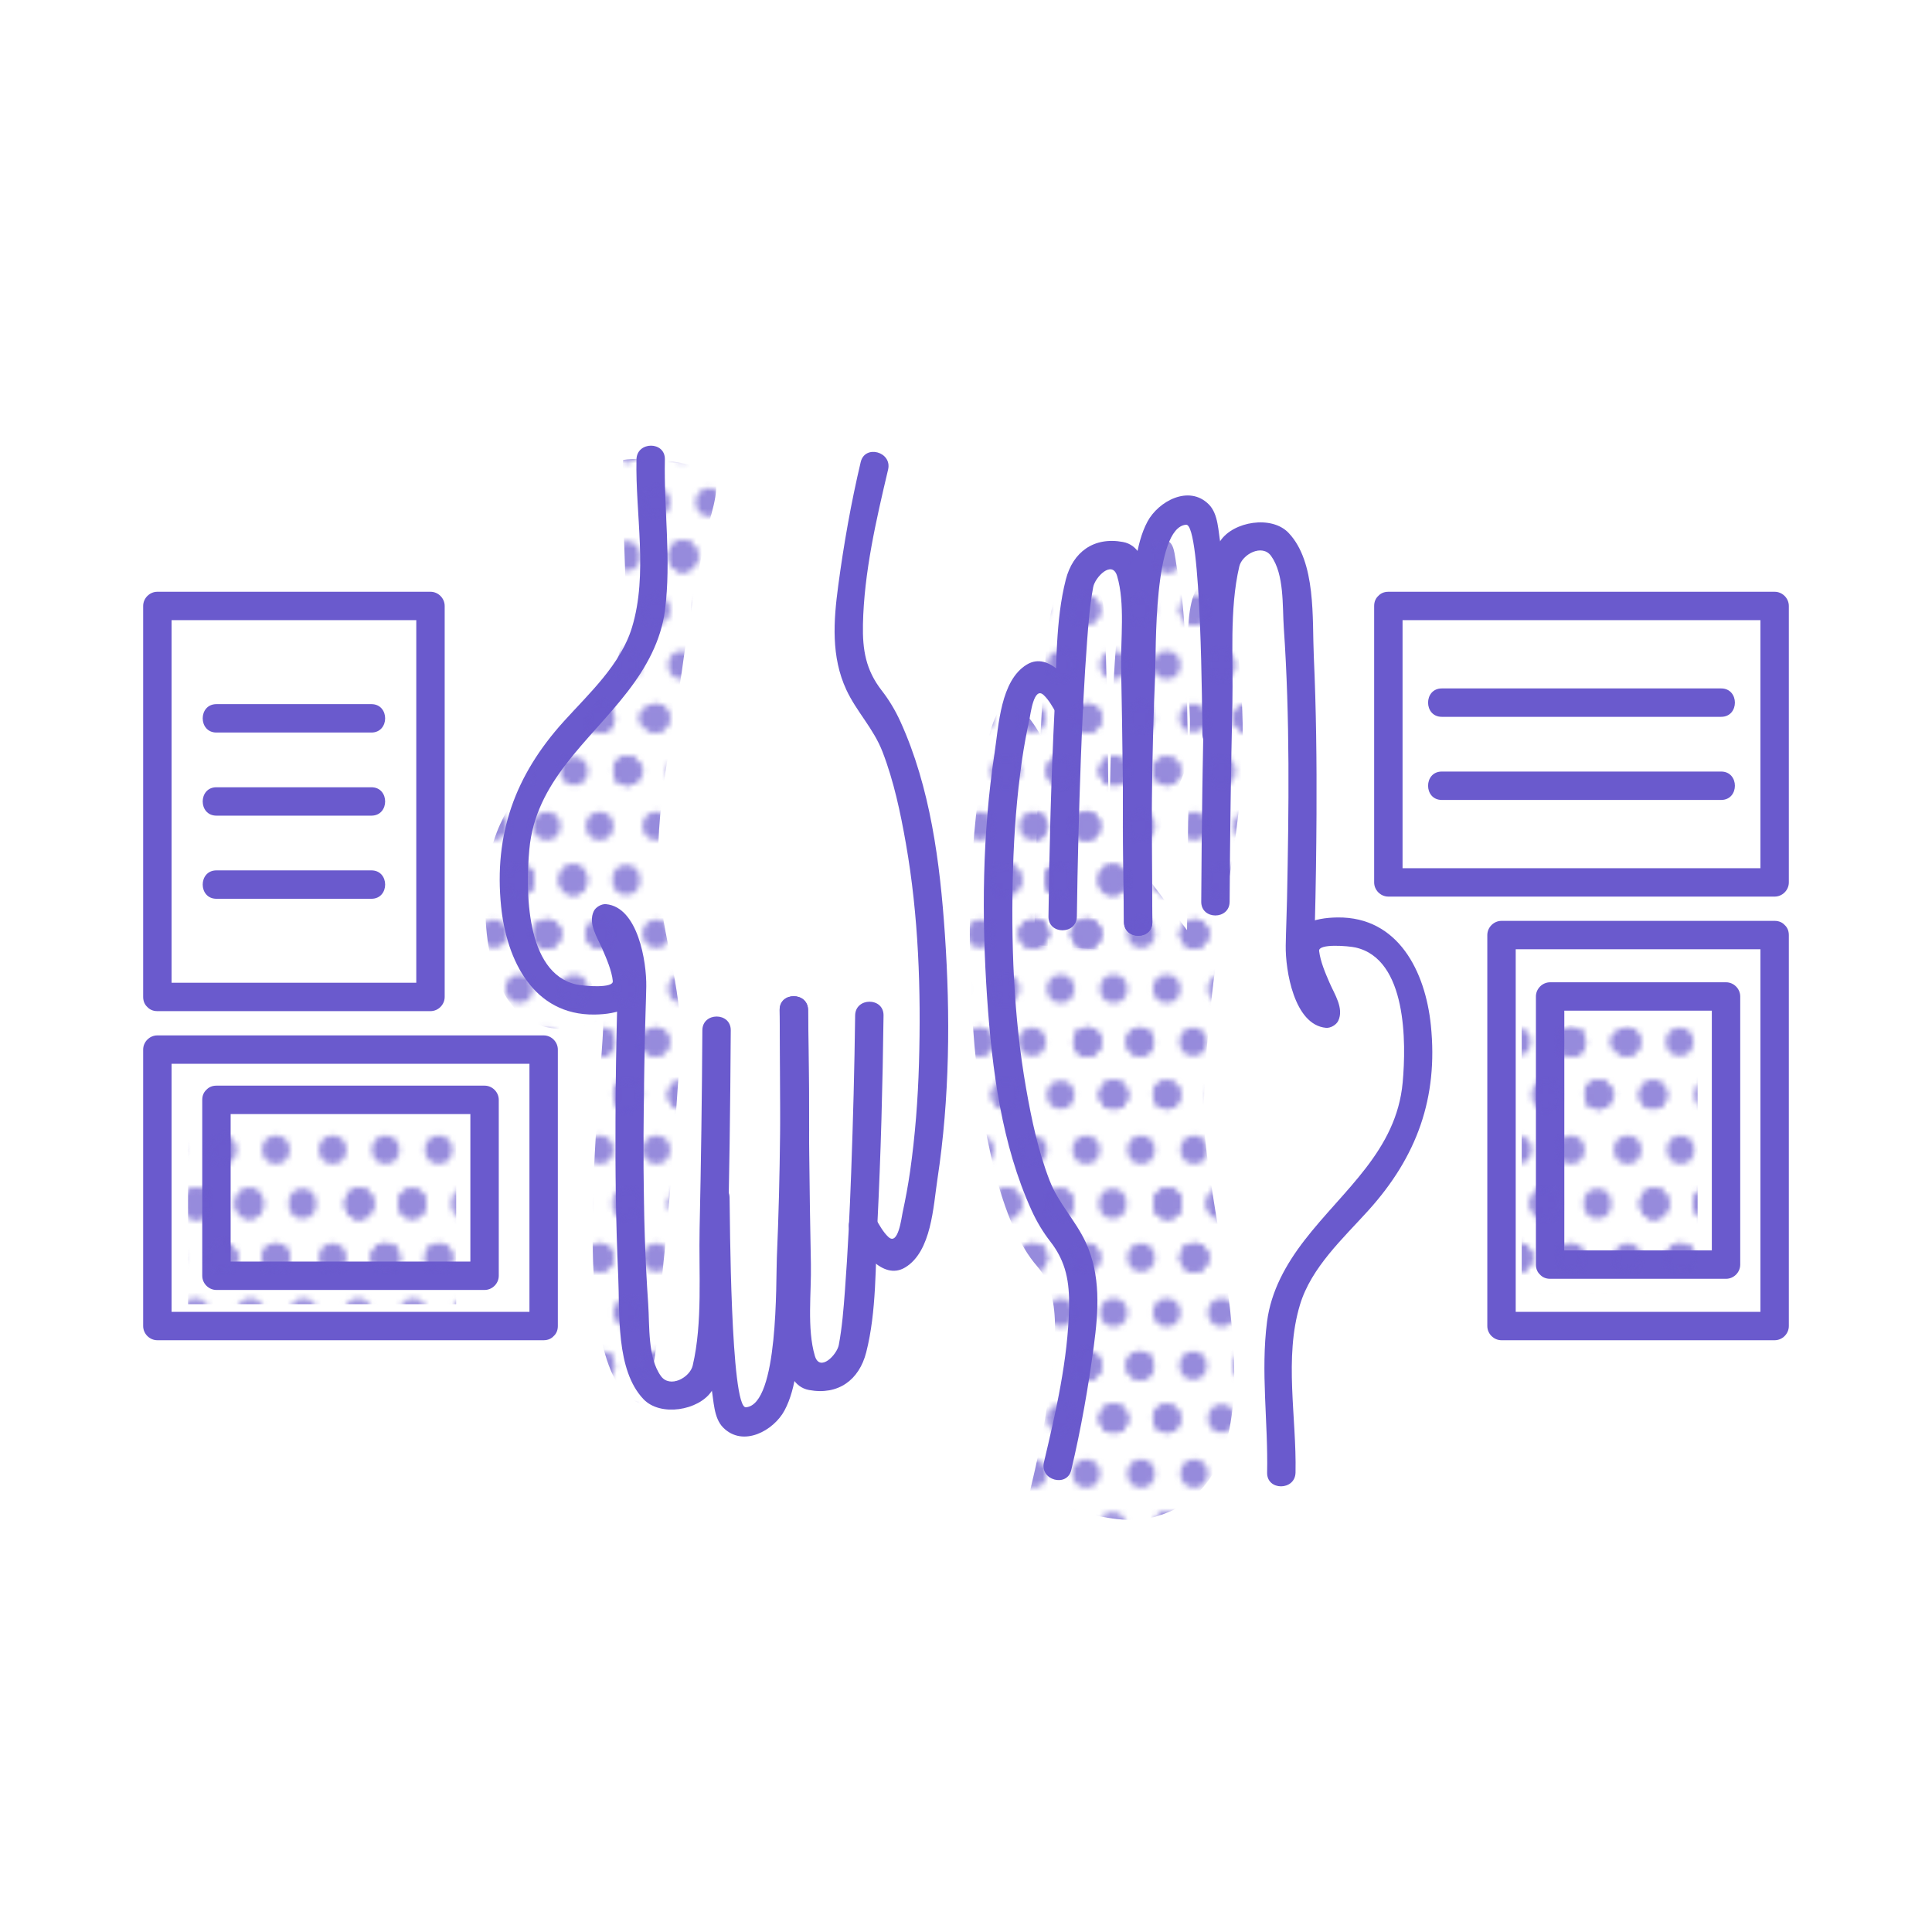 <?xml version="1.0" encoding="utf-8"?>
<!-- Generator: Adobe Illustrator 16.0.0, SVG Export Plug-In . SVG Version: 6.00 Build 0)  -->
<!DOCTYPE svg PUBLIC "-//W3C//DTD SVG 1.1//EN" "http://www.w3.org/Graphics/SVG/1.1/DTD/svg11.dtd">
<svg version="1.1" xmlns="http://www.w3.org/2000/svg" xmlns:xlink="http://www.w3.org/1999/xlink" x="0px" y="0px"
	 width="340.16px" height="340.16px" viewBox="0 0 340.16 340.16" enable-background="new 0 0 340.16 340.16" xml:space="preserve">
<pattern  x="-3241.441" y="-738.198" width="56.693" height="56.692" patternUnits="userSpaceOnUse" id="PDIPUB" viewBox="4.752 -59.193 56.693 56.692" overflow="visible">
	<g>
		<polygon fill="none" points="4.752,-59.193 61.445,-59.193 61.445,-2.501 4.752,-2.501 		"/>
		<g>
			<g>
				<path fill="#6A5ACD" d="M44.938-11.832"/>
				<path fill="#6A5ACD" d="M44.938-9.332c3.224,0,3.224-5,0-5C41.714-14.332,41.714-9.332,44.938-9.332L44.938-9.332z"/>
			</g>
			<g>
				<path fill="#6A5ACD" d="M35.606-11.832"/>
				<path fill="#6A5ACD" d="M35.606-9.332c3.224,0,3.224-5,0-5C32.382-14.332,32.382-9.332,35.606-9.332L35.606-9.332z"/>
			</g>
			<g>
				<path fill="#6A5ACD" d="M40.272,0c3.224,0,3.224-5,0-5C37.048-5,37.048,0,40.272,0L40.272,0z"/>
			</g>
			<g>
				<path fill="#6A5ACD" d="M49.604,0c3.225,0,3.225-5,0-5S46.38,0,49.604,0L49.604,0z"/>
			</g>
			<g>
				<path fill="#6A5ACD" d="M49.604,0c3.225,0,3.225-5,0-5S46.38,0,49.604,0L49.604,0z"/>
			</g>
			<g>
				<path fill="#6A5ACD" d="M58.936,0c3.225,0,3.225-5,0-5S55.711,0,58.936,0L58.936,0z"/>
			</g>
			<g>
				<path fill="#6A5ACD" d="M54.271-11.832"/>
				<path fill="#6A5ACD" d="M54.271-9.332c3.224,0,3.224-5,0-5C51.046-14.332,51.046-9.332,54.271-9.332L54.271-9.332z"/>
			</g>
			<g>
				<path fill="#6A5ACD" d="M40.272,0c3.224,0,3.224-5,0-5C37.048-5,37.048,0,40.272,0L40.272,0z"/>
			</g>
			<g>
				<path fill="#6A5ACD" d="M40.272,0c3.224,0,3.224-5,0-5C37.048-5,37.048,0,40.272,0L40.272,0z"/>
			</g>
		</g>
		<g>
			<g>
				<path fill="#6A5ACD" d="M16.592-11.832"/>
				<path fill="#6A5ACD" d="M16.592-9.332c3.225,0,3.225-5,0-5S13.367-9.332,16.592-9.332L16.592-9.332z"/>
			</g>
			<g>
				<path fill="#6A5ACD" d="M7.26-11.832"/>
				<path fill="#6A5ACD" d="M7.26-9.332c3.225,0,3.225-5,0-5S4.035-9.332,7.26-9.332L7.26-9.332z"/>
			</g>
			<g>
				<path fill="#6A5ACD" d="M11.926,0c3.225,0,3.225-5,0-5S8.701,0,11.926,0L11.926,0z"/>
			</g>
			<g>
				<path fill="#6A5ACD" d="M21.258,0c3.225,0,3.225-5,0-5S18.033,0,21.258,0L21.258,0z"/>
			</g>
			<g>
				<path fill="#6A5ACD" d="M21.258,0c3.225,0,3.225-5,0-5S18.033,0,21.258,0L21.258,0z"/>
			</g>
			<g>
				<path fill="#6A5ACD" d="M30.59,0c3.225,0,3.225-5,0-5S27.365,0,30.59,0L30.59,0z"/>
			</g>
			<g>
				<path fill="#6A5ACD" d="M25.924-11.832"/>
				<path fill="#6A5ACD" d="M25.924-9.332c3.225,0,3.225-5,0-5S22.699-9.332,25.924-9.332L25.924-9.332z"/>
			</g>
			<g>
				<path fill="#6A5ACD" d="M11.926,0c3.225,0,3.225-5,0-5S8.701,0,11.926,0L11.926,0z"/>
			</g>
			<g>
				<path fill="#6A5ACD" d="M11.926,0c3.225,0,3.225-5,0-5S8.701,0,11.926,0L11.926,0z"/>
			</g>
		</g>
		<g>
			<g>
				<path fill="#6A5ACD" d="M59.112-40.179"/>
				<path fill="#6A5ACD" d="M59.112-37.679c3.224,0,3.224-5,0-5C55.888-42.679,55.888-37.679,59.112-37.679L59.112-37.679z"/>
			</g>
			<g>
				<path fill="#6A5ACD" d="M49.78-40.179"/>
				<path fill="#6A5ACD" d="M49.78-37.679c3.224,0,3.224-5,0-5C46.556-42.679,46.556-37.679,49.78-37.679L49.78-37.679z"/>
			</g>
			<g>
				<path fill="#6A5ACD" d="M54.446-30.847"/>
				<path fill="#6A5ACD" d="M54.446-28.347c3.224,0,3.224-5,0-5C51.222-33.347,51.222-28.347,54.446-28.347L54.446-28.347z"/>
			</g>
			<g>
				<path fill="#6A5ACD" d="M63.778-28.347c3.225,0,3.225-5,0-5S60.554-28.347,63.778-28.347L63.778-28.347z"/>
			</g>
			<g>
				<path fill="#6A5ACD" d="M63.778-28.347c3.225,0,3.225-5,0-5S60.554-28.347,63.778-28.347L63.778-28.347z"/>
			</g>
			<g>
				<path fill="#6A5ACD" d="M59.112-21.515"/>
				<path fill="#6A5ACD" d="M59.112-19.015c3.224,0,3.224-5,0-5C55.888-24.015,55.888-19.015,59.112-19.015L59.112-19.015z"/>
			</g>
			<g>
				<path fill="#6A5ACD" d="M59.112-21.515"/>
				<path fill="#6A5ACD" d="M59.112-19.015c3.224,0,3.224-5,0-5C55.888-24.015,55.888-19.015,59.112-19.015L59.112-19.015z"/>
			</g>
			<g>
				<path fill="#6A5ACD" d="M59.112-21.515"/>
				<path fill="#6A5ACD" d="M59.112-19.015c3.224,0,3.224-5,0-5C55.888-24.015,55.888-19.015,59.112-19.015L59.112-19.015z"/>
			</g>
			<g>
				<path fill="#6A5ACD" d="M49.78-21.515"/>
				<path fill="#6A5ACD" d="M49.78-19.015c3.224,0,3.224-5,0-5C46.556-24.015,46.556-19.015,49.78-19.015L49.78-19.015z"/>
			</g>
			<g>
				<path fill="#6A5ACD" d="M54.446-30.847"/>
				<path fill="#6A5ACD" d="M54.446-28.347c3.224,0,3.224-5,0-5C51.222-33.347,51.222-28.347,54.446-28.347L54.446-28.347z"/>
			</g>
			<g>
				<path fill="#6A5ACD" d="M54.446-30.847"/>
				<path fill="#6A5ACD" d="M54.446-28.347c3.224,0,3.224-5,0-5C51.222-33.347,51.222-28.347,54.446-28.347L54.446-28.347z"/>
			</g>
		</g>
		<g>
			<g>
				<path fill="#6A5ACD" d="M30.766-40.179"/>
				<path fill="#6A5ACD" d="M30.766-37.679c3.224,0,3.224-5,0-5C27.541-42.679,27.541-37.679,30.766-37.679L30.766-37.679z"/>
			</g>
			<g>
				<path fill="#6A5ACD" d="M21.434-40.179"/>
				<path fill="#6A5ACD" d="M21.434-37.679c3.224,0,3.224-5,0-5C18.209-42.679,18.209-37.679,21.434-37.679L21.434-37.679z"/>
			</g>
			<g>
				<path fill="#6A5ACD" d="M26.1-30.847"/>
				<path fill="#6A5ACD" d="M26.1-28.347c3.224,0,3.224-5,0-5C22.875-33.347,22.875-28.347,26.1-28.347L26.1-28.347z"/>
			</g>
			<g>
				<path fill="#6A5ACD" d="M35.432-30.847"/>
				<path fill="#6A5ACD" d="M35.432-28.347c3.225,0,3.225-5,0-5S32.207-28.347,35.432-28.347L35.432-28.347z"/>
			</g>
			<g>
				<path fill="#6A5ACD" d="M35.432-30.847"/>
				<path fill="#6A5ACD" d="M35.432-28.347c3.225,0,3.225-5,0-5S32.207-28.347,35.432-28.347L35.432-28.347z"/>
			</g>
			<g>
				<path fill="#6A5ACD" d="M44.763-30.847"/>
				<path fill="#6A5ACD" d="M44.763-28.347c3.225,0,3.225-5,0-5S41.538-28.347,44.763-28.347L44.763-28.347z"/>
			</g>
			<g>
				<path fill="#6A5ACD" d="M40.098-21.515"/>
				<path fill="#6A5ACD" d="M40.098-19.015c3.224,0,3.224-5,0-5C36.873-24.015,36.873-19.015,40.098-19.015L40.098-19.015z"/>
			</g>
			<g>
				<path fill="#6A5ACD" d="M40.098-40.179"/>
				<path fill="#6A5ACD" d="M40.098-37.679c3.224,0,3.224-5,0-5C36.873-42.679,36.873-37.679,40.098-37.679L40.098-37.679z"/>
			</g>
			<g>
				<path fill="#6A5ACD" d="M30.766-21.515"/>
				<path fill="#6A5ACD" d="M30.766-19.015c3.224,0,3.224-5,0-5C27.541-24.015,27.541-19.015,30.766-19.015L30.766-19.015z"/>
			</g>
			<g>
				<path fill="#6A5ACD" d="M40.098-21.515"/>
				<path fill="#6A5ACD" d="M40.098-19.015c3.224,0,3.224-5,0-5C36.873-24.015,36.873-19.015,40.098-19.015L40.098-19.015z"/>
			</g>
			<g>
				<path fill="#6A5ACD" d="M30.766-21.515"/>
				<path fill="#6A5ACD" d="M30.766-19.015c3.224,0,3.224-5,0-5C27.541-24.015,27.541-19.015,30.766-19.015L30.766-19.015z"/>
			</g>
			<g>
				<path fill="#6A5ACD" d="M30.766-21.515"/>
				<path fill="#6A5ACD" d="M30.766-19.015c3.224,0,3.224-5,0-5C27.541-24.015,27.541-19.015,30.766-19.015L30.766-19.015z"/>
			</g>
			<g>
				<path fill="#6A5ACD" d="M21.434-21.515"/>
				<path fill="#6A5ACD" d="M21.434-19.015c3.224,0,3.224-5,0-5C18.209-24.015,18.209-19.015,21.434-19.015L21.434-19.015z"/>
			</g>
			<g>
				<path fill="#6A5ACD" d="M26.1-30.847"/>
				<path fill="#6A5ACD" d="M26.1-28.347c3.224,0,3.224-5,0-5C22.875-33.347,22.875-28.347,26.1-28.347L26.1-28.347z"/>
			</g>
			<g>
				<path fill="#6A5ACD" d="M26.1-30.847"/>
				<path fill="#6A5ACD" d="M26.1-28.347c3.224,0,3.224-5,0-5C22.875-33.347,22.875-28.347,26.1-28.347L26.1-28.347z"/>
			</g>
		</g>
		<g>
			<g>
				<path fill="#6A5ACD" d="M2.419-37.679c3.224,0,3.224-5,0-5C-0.806-42.679-0.806-37.679,2.419-37.679L2.419-37.679z"/>
			</g>
			<g>
				<path fill="#6A5ACD" d="M7.085-30.847"/>
				<path fill="#6A5ACD" d="M7.085-28.347c3.225,0,3.225-5,0-5S3.86-28.347,7.085-28.347L7.085-28.347z"/>
			</g>
			<g>
				<path fill="#6A5ACD" d="M7.085-30.847"/>
				<path fill="#6A5ACD" d="M7.085-28.347c3.225,0,3.225-5,0-5S3.86-28.347,7.085-28.347L7.085-28.347z"/>
			</g>
			<g>
				<path fill="#6A5ACD" d="M16.416-30.847"/>
				<path fill="#6A5ACD" d="M16.416-28.347c3.225,0,3.225-5,0-5S13.191-28.347,16.416-28.347L16.416-28.347z"/>
			</g>
			<g>
				<path fill="#6A5ACD" d="M11.751-21.515"/>
				<path fill="#6A5ACD" d="M11.751-19.015c3.224,0,3.224-5,0-5C8.526-24.015,8.526-19.015,11.751-19.015L11.751-19.015z"/>
			</g>
			<g>
				<path fill="#6A5ACD" d="M11.751-40.179"/>
				<path fill="#6A5ACD" d="M11.751-37.679c3.224,0,3.224-5,0-5C8.526-42.679,8.526-37.679,11.751-37.679L11.751-37.679z"/>
			</g>
			<g>
				<path fill="#6A5ACD" d="M2.419-19.015c3.224,0,3.224-5,0-5C-0.806-24.015-0.806-19.015,2.419-19.015L2.419-19.015z"/>
			</g>
			<g>
				<path fill="#6A5ACD" d="M11.751-21.515"/>
				<path fill="#6A5ACD" d="M11.751-19.015c3.224,0,3.224-5,0-5C8.526-24.015,8.526-19.015,11.751-19.015L11.751-19.015z"/>
			</g>
			<g>
				<path fill="#6A5ACD" d="M2.419-19.015c3.224,0,3.224-5,0-5C-0.806-24.015-0.806-19.015,2.419-19.015L2.419-19.015z"/>
			</g>
			<g>
				<path fill="#6A5ACD" d="M2.419-19.015c3.224,0,3.224-5,0-5C-0.806-24.015-0.806-19.015,2.419-19.015L2.419-19.015z"/>
			</g>
		</g>
		<g>
			<g>
				<path fill="#6A5ACD" d="M40.272-56.693c3.224,0,3.224-5,0-5C37.048-61.693,37.048-56.693,40.272-56.693L40.272-56.693z"/>
			</g>
			<g>
				<path fill="#6A5ACD" d="M49.604-56.693c3.225,0,3.225-5,0-5S46.38-56.693,49.604-56.693L49.604-56.693z"/>
			</g>
			<g>
				<path fill="#6A5ACD" d="M49.604-56.693c3.225,0,3.225-5,0-5S46.38-56.693,49.604-56.693L49.604-56.693z"/>
			</g>
			<g>
				<path fill="#6A5ACD" d="M58.936-56.693c3.225,0,3.225-5,0-5S55.711-56.693,58.936-56.693L58.936-56.693z"/>
			</g>
			<g>
				<path fill="#6A5ACD" d="M54.271-49.861"/>
				<path fill="#6A5ACD" d="M54.271-47.361c3.224,0,3.224-5,0-5C51.046-52.361,51.046-47.361,54.271-47.361L54.271-47.361z"/>
			</g>
			<g>
				<path fill="#6A5ACD" d="M44.938-49.861"/>
				<path fill="#6A5ACD" d="M44.938-47.361c3.224,0,3.224-5,0-5C41.714-52.361,41.714-47.361,44.938-47.361L44.938-47.361z"/>
			</g>
			<g>
				<path fill="#6A5ACD" d="M54.271-49.861"/>
				<path fill="#6A5ACD" d="M54.271-47.361c3.224,0,3.224-5,0-5C51.046-52.361,51.046-47.361,54.271-47.361L54.271-47.361z"/>
			</g>
			<g>
				<path fill="#6A5ACD" d="M44.938-49.861"/>
				<path fill="#6A5ACD" d="M44.938-47.361c3.224,0,3.224-5,0-5C41.714-52.361,41.714-47.361,44.938-47.361L44.938-47.361z"/>
			</g>
			<g>
				<path fill="#6A5ACD" d="M44.938-49.861"/>
				<path fill="#6A5ACD" d="M44.938-47.361c3.224,0,3.224-5,0-5C41.714-52.361,41.714-47.361,44.938-47.361L44.938-47.361z"/>
			</g>
			<g>
				<path fill="#6A5ACD" d="M35.606-49.861"/>
				<path fill="#6A5ACD" d="M35.606-47.361c3.224,0,3.224-5,0-5C32.382-52.361,32.382-47.361,35.606-47.361L35.606-47.361z"/>
			</g>
			<g>
				<path fill="#6A5ACD" d="M40.272-56.693c3.224,0,3.224-5,0-5C37.048-61.693,37.048-56.693,40.272-56.693L40.272-56.693z"/>
			</g>
			<g>
				<path fill="#6A5ACD" d="M40.272-56.693c3.224,0,3.224-5,0-5C37.048-61.693,37.048-56.693,40.272-56.693L40.272-56.693z"/>
			</g>
		</g>
		<g>
			<g>
				<path fill="#6A5ACD" d="M11.926-56.693c3.225,0,3.225-5,0-5S8.701-56.693,11.926-56.693L11.926-56.693z"/>
			</g>
			<g>
				<path fill="#6A5ACD" d="M21.258-56.693c3.225,0,3.225-5,0-5S18.033-56.693,21.258-56.693L21.258-56.693z"/>
			</g>
			<g>
				<path fill="#6A5ACD" d="M21.258-56.693c3.225,0,3.225-5,0-5S18.033-56.693,21.258-56.693L21.258-56.693z"/>
			</g>
			<g>
				<path fill="#6A5ACD" d="M30.59-56.693c3.225,0,3.225-5,0-5S27.365-56.693,30.59-56.693L30.59-56.693z"/>
			</g>
			<g>
				<path fill="#6A5ACD" d="M25.924-49.861"/>
				<path fill="#6A5ACD" d="M25.924-47.361c3.225,0,3.225-5,0-5S22.699-47.361,25.924-47.361L25.924-47.361z"/>
			</g>
			<g>
				<path fill="#6A5ACD" d="M16.592-49.861"/>
				<path fill="#6A5ACD" d="M16.592-47.361c3.225,0,3.225-5,0-5S13.367-47.361,16.592-47.361L16.592-47.361z"/>
			</g>
			<g>
				<path fill="#6A5ACD" d="M25.924-49.861"/>
				<path fill="#6A5ACD" d="M25.924-47.361c3.225,0,3.225-5,0-5S22.699-47.361,25.924-47.361L25.924-47.361z"/>
			</g>
			<g>
				<path fill="#6A5ACD" d="M16.592-49.861"/>
				<path fill="#6A5ACD" d="M16.592-47.361c3.225,0,3.225-5,0-5S13.367-47.361,16.592-47.361L16.592-47.361z"/>
			</g>
			<g>
				<path fill="#6A5ACD" d="M16.592-49.861"/>
				<path fill="#6A5ACD" d="M16.592-47.361c3.225,0,3.225-5,0-5S13.367-47.361,16.592-47.361L16.592-47.361z"/>
			</g>
			<g>
				<path fill="#6A5ACD" d="M7.26-49.861"/>
				<path fill="#6A5ACD" d="M7.26-47.361c3.225,0,3.225-5,0-5S4.035-47.361,7.26-47.361L7.26-47.361z"/>
			</g>
			<g>
				<path fill="#6A5ACD" d="M11.926-56.693c3.225,0,3.225-5,0-5S8.701-56.693,11.926-56.693L11.926-56.693z"/>
			</g>
			<g>
				<path fill="#6A5ACD" d="M11.926-56.693c3.225,0,3.225-5,0-5S8.701-56.693,11.926-56.693L11.926-56.693z"/>
			</g>
		</g>
	</g>
</pattern>
<g id="Ebene_2" display="none">
</g>
<g id="Line">
	<g>
		<g>
			<g>
				<g>
					<path fill="#6A5ACD" d="M190.355,123.139c-1.624-2.777-5.512-8.575-9.561-6.133c-4.644,2.801-4.95,10.734-5.684,15.56
						c-2.162,14.216-2.287,28.792-1.311,43.113c0.861,12.622,2.555,25.858,7.848,37.472c0.88,1.93,1.975,3.764,3.277,5.437
						c2.802,3.602,3.392,7.151,3.3,11.641c-0.186,9.132-2.337,18.409-4.427,27.25c-0.742,3.136,4.079,4.467,4.82,1.33
						c1.708-7.222,2.979-14.43,3.962-21.779c0.832-6.22,1.272-12.501-1.433-18.325c-1.788-3.853-4.788-6.809-6.372-10.926
						c-1.991-5.173-3.149-10.669-4.106-16.112c-2.242-12.75-2.683-25.876-2.307-38.793c0.186-6.343,0.671-12.694,1.569-18.977
						c0.349-2.439,0.802-4.863,1.323-7.271c0.192-0.892,0.77-5.836,2.483-4.266c0.935,0.857,1.655,2.203,2.3,3.304
						C187.666,128.442,191.988,125.928,190.355,123.139L190.355,123.139z"/>
				</g>
			</g>
			<g>
				<g>
					<path fill="#6A5ACD" d="M202.891,162.344c-0.048-10.363-0.142-20.728-0.276-31.091c-0.094-7.191-0.208-14.384-0.419-21.573
						c-0.113-3.861,0.841-13.259-4.472-14.253c-5.123-0.958-8.823,1.744-10.072,6.622c-1.842,7.197-1.608,15.383-1.975,22.756
						c-0.605,12.179-0.925,24.379-1.077,36.57c-0.04,3.226,4.96,3.222,5,0c0.115-9.217,0.36-18.434,0.697-27.645
						c0.255-6.978,0.587-13.954,1.109-20.918c0.236-3.154,0.486-6.323,1.066-9.435c0.326-1.75,3.35-4.871,4.219-1.943
						c1.423,4.79,0.595,11.212,0.699,16.158c0.136,6.491,0.221,12.984,0.295,19.477c0.097,8.425,0.166,16.85,0.205,25.274
						C197.905,165.567,202.905,165.568,202.891,162.344L202.891,162.344z"/>
				</g>
			</g>
			<g>
				<g>
					<path fill="#6A5ACD" d="M216.707,129.307c-0.179-8.168-0.201-16.346-0.701-24.503c-0.186-3.013-0.503-6.029-1.096-8.992
						c-0.441-2.209-0.361-5.286-2.084-7.009c-3.507-3.508-8.88-0.53-10.788,3.021c-2.178,4.053-2.372,9.628-2.812,14.131
						c-1.826,18.662-1.634,37.654-1.335,56.389c0.051,3.221,5.052,3.226,5,0c-0.232-14.544-0.131-29.115,0.498-43.647
						c0.176-4.053-0.34-25.833,5.438-26.312c2.73-0.226,2.815,33.938,2.881,36.922C211.777,132.526,216.777,132.533,216.707,129.307
						L216.707,129.307z"/>
				</g>
			</g>
			<g>
				<g>
					<path fill="#6A5ACD" d="M228.098,259.275c0.21-9.657-2.059-20.183,0.791-29.575c1.988-6.554,7.565-11.64,12.021-16.568
						c8.566-9.477,12.32-19.843,11.018-32.605c-0.963-9.439-5.713-19.119-16.428-18.996c-4.076,0.047-8.387,1.191-8.246,5.909
						c0.062,2.058,0.889,4.101,1.629,5.987c0.378,0.964,0.797,1.914,1.207,2.864c0.693,1.606,0.37,2.687,1.215,0.913
						c0.719-0.413,1.438-0.826,2.158-1.238c1.57,0.65,1.526,0.259-0.133-1.174c-0.832-1.172-1.185-2.614-1.533-3.981
						c-0.413-1.623-0.439-3.341-0.411-5.006c0.017-0.982,0.084-1.968,0.11-2.951c0.174-6.49,0.262-12.982,0.296-19.475
						c0.048-9.283-0.056-18.57-0.476-27.844c-0.299-6.604,0.451-16.554-4.44-21.712c-2.983-3.146-9.718-2.01-12.002,1.387
						c-4.03,5.991-2.579,16.484-2.765,23.397c-0.36,13.382-0.533,26.771-0.611,40.156c-0.019,3.226,4.981,3.224,5,0
						c0.068-11.644,0.229-23.287,0.484-34.928c0.17-7.752-0.559-16.521,1.214-24.098c0.499-2.131,4.019-4.046,5.6-1.856
						c2.349,3.251,1.974,8.814,2.24,12.674c1.097,15.846,0.888,31.814,0.567,47.686c-0.055,2.745-0.184,5.491-0.229,8.235
						c-0.073,4.322,1.465,13.978,7.089,14.489c0.8,0.072,1.814-0.515,2.158-1.238c1.043-2.191-0.665-4.689-1.527-6.686
						c-0.759-1.758-1.598-3.687-1.84-5.603c-0.171-1.348,5.175-0.894,6.403-0.618c9.077,2.036,8.94,16.793,8.309,23.752
						c-1.091,12.024-10.442,18.921-17.304,27.816c-3.258,4.225-5.883,8.937-6.576,14.305c-1.14,8.818,0.204,17.729,0.012,26.581
						C223.027,262.502,228.027,262.495,228.098,259.275L228.098,259.275z"/>
				</g>
			</g>
		</g>
		<g>
			<g>
				<g>
					<path fill="#6A5ACD" d="M149.807,217.021c1.625,2.778,5.509,8.574,9.56,6.133c4.645-2.8,4.95-10.733,5.685-15.56
						c2.16-14.216,2.287-28.792,1.31-43.113c-0.861-12.622-2.554-25.858-7.847-37.472c-0.88-1.93-1.975-3.764-3.277-5.437
						c-2.802-3.602-3.393-7.151-3.301-11.641c0.186-9.132,2.338-18.409,4.426-27.25c0.741-3.136-4.08-4.467-4.82-1.33
						c-1.706,7.222-2.977,14.431-3.961,21.779c-0.833,6.22-1.271,12.502,1.433,18.325c1.79,3.853,4.789,6.808,6.373,10.926
						c1.99,5.173,3.149,10.669,4.106,16.112c2.241,12.75,2.682,25.876,2.306,38.793c-0.185,6.343-0.671,12.694-1.568,18.977
						c-0.349,2.439-0.802,4.863-1.323,7.271c-0.192,0.892-0.771,5.838-2.484,4.266c-0.935-0.857-1.654-2.204-2.299-3.304
						C152.497,211.718,148.175,214.232,149.807,217.021L149.807,217.021z"/>
				</g>
			</g>
			<g>
				<g>
					<path fill="#6A5ACD" d="M137.271,177.816c0.047,10.363,0.141,20.728,0.275,31.091c0.094,7.191,0.209,14.384,0.42,21.573
						c0.113,3.861-0.841,13.259,4.471,14.253c5.123,0.958,8.822-1.745,10.071-6.622c1.842-7.197,1.609-15.382,1.977-22.756
						c0.604-12.179,0.925-24.379,1.077-36.57c0.04-3.226-4.96-3.222-5,0c-0.115,9.217-0.36,18.434-0.697,27.645
						c-0.255,6.978-0.588,13.954-1.11,20.918c-0.237,3.154-0.487,6.323-1.067,9.435c-0.326,1.749-3.348,4.871-4.217,1.943
						c-1.423-4.791-0.596-11.212-0.699-16.158c-0.137-6.491-0.221-12.984-0.295-19.477c-0.097-8.425-0.166-16.85-0.205-25.274
						C142.257,174.593,137.257,174.592,137.271,177.816L137.271,177.816z"/>
				</g>
			</g>
			<g>
				<g>
					<path fill="#6A5ACD" d="M123.453,210.854c0.179,8.168,0.201,16.346,0.702,24.503c0.186,3.013,0.503,6.029,1.095,8.992
						c0.44,2.208,0.363,5.287,2.086,7.009c3.507,3.507,8.88,0.531,10.788-3.021c2.177-4.053,2.37-9.629,2.812-14.131
						c1.827-18.662,1.635-37.654,1.336-56.389c-0.051-3.221-5.052-3.226-5,0c0.232,14.544,0.131,29.115-0.498,43.647
						c-0.176,4.052,0.338,25.833-5.438,26.312c-2.732,0.227-2.817-33.938-2.883-36.922
						C128.383,207.634,123.383,207.627,123.453,210.854L123.453,210.854z"/>
				</g>
			</g>
			<g>
				<g>
					<path fill="#6A5ACD" d="M112.062,80.885c-0.21,9.657,2.061,20.183-0.789,29.575c-1.989,6.554-7.567,11.64-12.022,16.568
						c-8.567,9.477-12.321,19.843-11.019,32.605c0.963,9.439,5.713,19.119,16.428,18.996c4.077-0.047,8.387-1.191,8.247-5.909
						c-0.062-2.058-0.888-4.101-1.628-5.987c-0.378-0.964-0.797-1.914-1.207-2.864c-0.693-1.606-0.37-2.687-1.215-0.913
						c-0.719,0.413-1.438,0.826-2.158,1.238c-1.57-0.65-1.526-0.259,0.133,1.174c0.831,1.172,1.183,2.614,1.531,3.981
						c0.413,1.623,0.439,3.341,0.412,5.006c-0.018,0.982-0.085,1.968-0.111,2.951c-0.174,6.49-0.262,12.982-0.295,19.475
						c-0.048,9.283,0.056,18.57,0.477,27.844c0.299,6.605-0.451,16.553,4.439,21.712c2.983,3.146,9.718,2.009,12.001-1.387
						c4.03-5.991,2.579-16.484,2.765-23.397c0.36-13.382,0.533-26.771,0.611-40.156c0.019-3.226-4.981-3.224-5,0
						c-0.068,11.644-0.229,23.287-0.484,34.928c-0.17,7.752,0.559,16.521-1.214,24.098c-0.499,2.13-4.017,4.046-5.599,1.856
						c-2.348-3.252-1.973-8.814-2.239-12.674c-1.097-15.846-0.889-31.814-0.569-47.686c0.055-2.745,0.184-5.491,0.229-8.235
						c0.073-4.322-1.464-13.978-7.087-14.489c-0.8-0.072-1.814,0.515-2.158,1.238c-1.043,2.191,0.665,4.689,1.526,6.686
						c0.759,1.758,1.598,3.687,1.84,5.603c0.171,1.348-5.176,0.894-6.404,0.618c-9.077-2.036-8.94-16.793-8.309-23.752
						c1.091-12.024,10.443-18.921,17.304-27.816c3.259-4.225,5.884-8.937,6.578-14.305c1.141-8.818-0.206-17.729-0.014-26.581
						C117.133,77.658,112.133,77.665,112.062,80.885L112.062,80.885z"/>
				</g>
			</g>
		</g>
	</g>
	<g>
		<g>
			<g>
				<g>
					<path fill="#6A5ACD" d="M309.953,164.633c0,22.945,0,45.891,0,68.836c0.833-0.833,1.667-1.667,2.5-2.5
						c-16.029,0-32.059,0-48.088,0c0.833,0.833,1.667,1.667,2.5,2.5c0-22.945,0-45.891,0-68.836c-0.833,0.833-1.667,1.667-2.5,2.5
						c16.029,0,32.059,0,48.088,0c3.225,0,3.225-5,0-5c-16.029,0-32.059,0-48.088,0c-1.363,0-2.5,1.138-2.5,2.5
						c0,22.945,0,45.891,0,68.836c0,1.362,1.137,2.5,2.5,2.5c16.029,0,32.059,0,48.088,0c1.363,0,2.5-1.138,2.5-2.5
						c0-22.945,0-45.891,0-68.836C314.953,161.408,309.953,161.408,309.953,164.633z"/>
				</g>
			</g>
			<g>
				<g>
					<path fill="#6A5ACD" d="M244.442,109.191c22.67,0,45.341,0,68.011,0c-0.833-0.833-1.667-1.667-2.5-2.5
						c0,16.224,0,32.446,0,48.67c0.833-0.833,1.667-1.667,2.5-2.5c-22.67,0-45.341,0-68.011,0c0.833,0.833,1.667,1.667,2.5,2.5
						c0-16.224,0-32.446,0-48.67c0-3.225-5-3.225-5,0c0,16.224,0,32.446,0,48.67c0,1.362,1.138,2.5,2.5,2.5
						c22.67,0,45.341,0,68.011,0c1.363,0,2.5-1.138,2.5-2.5c0-16.224,0-32.446,0-48.67c0-1.362-1.137-2.5-2.5-2.5
						c-22.67,0-45.341,0-68.011,0C241.218,104.191,241.218,109.191,244.442,109.191z"/>
				</g>
			</g>
			<g>
				<g>
					<g>
						<path fill="#6A5ACD" d="M303.038,135.844c-16.394,0-32.788,0-49.182,0c-3.225,0-3.225,5,0,5c16.394,0,32.788,0,49.182,0
							C306.263,140.844,306.263,135.844,303.038,135.844L303.038,135.844z"/>
					</g>
				</g>
				<g>
					<g>
						<path fill="#6A5ACD" d="M303.038,121.209c-16.394,0-32.788,0-49.182,0c-3.225,0-3.225,5,0,5c16.394,0,32.788,0,49.182,0
							C306.263,126.209,306.263,121.209,303.038,121.209L303.038,121.209z"/>
					</g>
				</g>
			</g>
			<g>
				<g>
					<g>
						<path fill="#6A5ACD" d="M275.423,222.654c0-15.735,0-31.472,0-47.207c-0.833,0.833-1.667,1.667-2.5,2.5
							c10.324,0,20.648,0,30.973,0c-0.833-0.833-1.667-1.667-2.5-2.5c0,15.735,0,31.472,0,47.207c0.833-0.833,1.667-1.667,2.5-2.5
							c-10.324,0-20.648,0-30.973,0c-3.225,0-3.225,5,0,5c10.324,0,20.648,0,30.973,0c1.362,0,2.5-1.138,2.5-2.5
							c0-15.735,0-31.472,0-47.207c0-1.362-1.138-2.5-2.5-2.5c-10.324,0-20.648,0-30.973,0c-1.362,0-2.5,1.138-2.5,2.5
							c0,15.735,0,31.472,0,47.207C270.423,225.879,275.423,225.879,275.423,222.654z"/>
					</g>
				</g>
			</g>
		</g>
		<g>
			<g>
				<g>
					<path fill="#6A5ACD" d="M95.718,230.969c-22.67,0-45.341,0-68.011,0c0.833,0.833,1.667,1.667,2.5,2.5
						c0-16.224,0-32.447,0-48.671c-0.833,0.833-1.667,1.667-2.5,2.5c22.67,0,45.341,0,68.011,0c-0.833-0.833-1.667-1.667-2.5-2.5
						c0,16.224,0,32.447,0,48.671c0,3.225,5,3.225,5,0c0-16.224,0-32.447,0-48.671c0-1.363-1.138-2.5-2.5-2.5
						c-22.67,0-45.341,0-68.011,0c-1.363,0-2.5,1.137-2.5,2.5c0,16.224,0,32.447,0,48.671c0,1.362,1.137,2.5,2.5,2.5
						c22.67,0,45.341,0,68.011,0C98.942,235.969,98.942,230.969,95.718,230.969z"/>
				</g>
			</g>
			<g>
				<g>
					<path fill="#6A5ACD" d="M30.207,175.527c0-22.945,0-45.891,0-68.836c-0.833,0.833-1.667,1.667-2.5,2.5
						c16.029,0,32.058,0,48.087,0c-0.833-0.833-1.667-1.667-2.5-2.5c0,22.945,0,45.891,0,68.836c0.833-0.833,1.667-1.667,2.5-2.5
						c-16.029,0-32.058,0-48.087,0c-3.225,0-3.225,5,0,5c16.029,0,32.058,0,48.087,0c1.362,0,2.5-1.138,2.5-2.5
						c0-22.945,0-45.891,0-68.836c0-1.362-1.138-2.5-2.5-2.5c-16.029,0-32.058,0-48.087,0c-1.363,0-2.5,1.138-2.5,2.5
						c0,22.945,0,45.891,0,68.836C25.207,178.752,30.207,178.752,30.207,175.527z"/>
				</g>
			</g>
			<g>
				<g>
					<g>
						<path fill="#6A5ACD" d="M38.108,128.975c9.095,0,18.188,0,27.283,0c3.225,0,3.225-5,0-5c-9.095,0-18.188,0-27.283,0
							C34.884,123.975,34.884,128.975,38.108,128.975L38.108,128.975z"/>
					</g>
				</g>
				<g>
					<g>
						<path fill="#6A5ACD" d="M38.108,143.609c9.095,0,18.188,0,27.283,0c3.225,0,3.225-5,0-5c-9.095,0-18.188,0-27.283,0
							C34.884,138.609,34.884,143.609,38.108,143.609L38.108,143.609z"/>
					</g>
				</g>
				<g>
					<g>
						<path fill="#6A5ACD" d="M38.108,158.244c9.095,0,18.188,0,27.283,0c3.225,0,3.225-5,0-5c-9.095,0-18.188,0-27.283,0
							C34.884,153.244,34.884,158.244,38.108,158.244L38.108,158.244z"/>
					</g>
				</g>
			</g>
			<g>
				<g>
					<g>
						<path fill="#6A5ACD" d="M38.109,196.146c15.735,0,31.471,0,47.206,0c-0.833-0.833-1.667-1.667-2.5-2.5
							c0,10.324,0,20.648,0,30.973c0.833-0.833,1.667-1.667,2.5-2.5c-15.735,0-31.471,0-47.206,0c0.833,0.833,1.667,1.667,2.5,2.5
							c0-10.324,0-20.648,0-30.973c0-3.225-5-3.225-5,0c0,10.324,0,20.648,0,30.973c0,1.362,1.137,2.5,2.5,2.5
							c15.735,0,31.471,0,47.206,0c1.362,0,2.5-1.138,2.5-2.5c0-10.324,0-20.648,0-30.973c0-1.362-1.138-2.5-2.5-2.5
							c-15.735,0-31.471,0-47.206,0C34.885,191.146,34.885,196.146,38.109,196.146z"/>
					</g>
				</g>
			</g>
		</g>
	</g>
</g>
<g id="Texture">
	<g opacity="0.7">
		<g>
			<g>
				<pattern  id="SVGID_1_" xlink:href="#PDIPUB" patternTransform="matrix(1 0 0 1 48.506 38.268)">
				</pattern>
				<path fill="url(#SVGID_1_)" d="M195.391,167.344c0,0-0.203-44.755-0.932-58.762c-0.443-8.516-4.5-5.229-6.451-5.229
					c-1.902,0-2.902,2.857-3.445,7.477c-1.992,16.971-2.463,55.545-2.463,55.545"/>
			</g>
			<g>
				<pattern  id="SVGID_2_" xlink:href="#PDIPUB" patternTransform="matrix(1 0 0 1 48.506 38.268)">
				</pattern>
				<path fill="url(#SVGID_2_)" d="M209.207,134.307c-0.281-12.129-0.23-26.107-1.707-32.83c-1.01-4.605-0.289-6.592-3.674-6.592
					s-4.811,2.357-5.871,7.268c-3.371,15.629-2.564,65.191-2.564,65.191"/>
			</g>
			<g>
				<pattern  id="SVGID_3_" xlink:href="#PDIPUB" patternTransform="matrix(1 0 0 1 48.506 38.268)">
				</pattern>
				<path fill="url(#SVGID_3_)" d="M183.197,129.4c0,0-1.938-3.406-3.486-4.539c-2.484-1.816-4.236-0.838-5.648,5.148
					c-6.047,25.641-4.164,78.498,8.541,92.934c4.9,5.568,2.838,15.91,1.99,22.764c-0.729,5.879-2.012,11.678-3.385,17.436
					c0,0,13.748,5.812,21.062,4.182c27.231-6.069,9.021-53.509,9.672-72.775c0.321-9.519,1.211-18.988,2.601-28.175
					c2.088-13.799,4.603-25.07,4.244-39.162c-0.065-2.556-0.708-30.046-7.517-24.205c-3.603,3.091-1.657,20.263-1.764,24.747
					c-0.286,12.001-0.431,24.006-0.509,36.01"/>
			</g>
		</g>
		<g>
			<g>
				<pattern  id="SVGID_4_" xlink:href="#PDIPUB" patternTransform="matrix(1 0 0 1 48.506 38.268)">
				</pattern>
				<path fill="url(#SVGID_4_)" d="M109.744,111.168c-1.686,16.712-20.404,23.041-23.539,39.82
					c-2.314,12.39-0.127,34.787,18.016,29.311c4.49-1.355-5.244-16.375-1.834-13.166c4.717,4.439,3.834,13.166,3.834,13.166
					c-0.396,12.766-6.849,62.263,6.588,66.847c3.268-6.146,3.038-15.487,3.744-22.206c1.363-12.976,2.285-26.001,3.153-39.018
					c0.745-11.17-2.692-18.938-3.61-29.555c-1.164-13.473,2.574-27.431,4.307-40.711c0.957-7.341,2.47-14.496,3.918-21.736
					c0.418-2.091,2.681-7.868,1.367-9.912c-1.791-2.788-12.938-3.647-15.978-3.017C109.197,91.031,110.752,101.175,109.744,111.168z
					"/>
			</g>
		</g>
	</g>
	<g opacity="0.7">
		<g>
			<pattern  id="SVGID_5_" xlink:href="#PDIPUB" patternTransform="matrix(1 0 0 1 48.506 38.268)">
			</pattern>
			<rect x="267.923" y="180.447" fill="url(#SVGID_5_)" width="30.973" height="47.207"/>
		</g>
	</g>
	<g opacity="0.7">
		<g>
			<pattern  id="SVGID_6_" xlink:href="#PDIPUB" patternTransform="matrix(1 0 0 1 48.506 38.268)">
			</pattern>
			<rect x="33.109" y="198.646" fill="url(#SVGID_6_)" width="47.206" height="30.973"/>
		</g>
	</g>
</g>
</svg>
